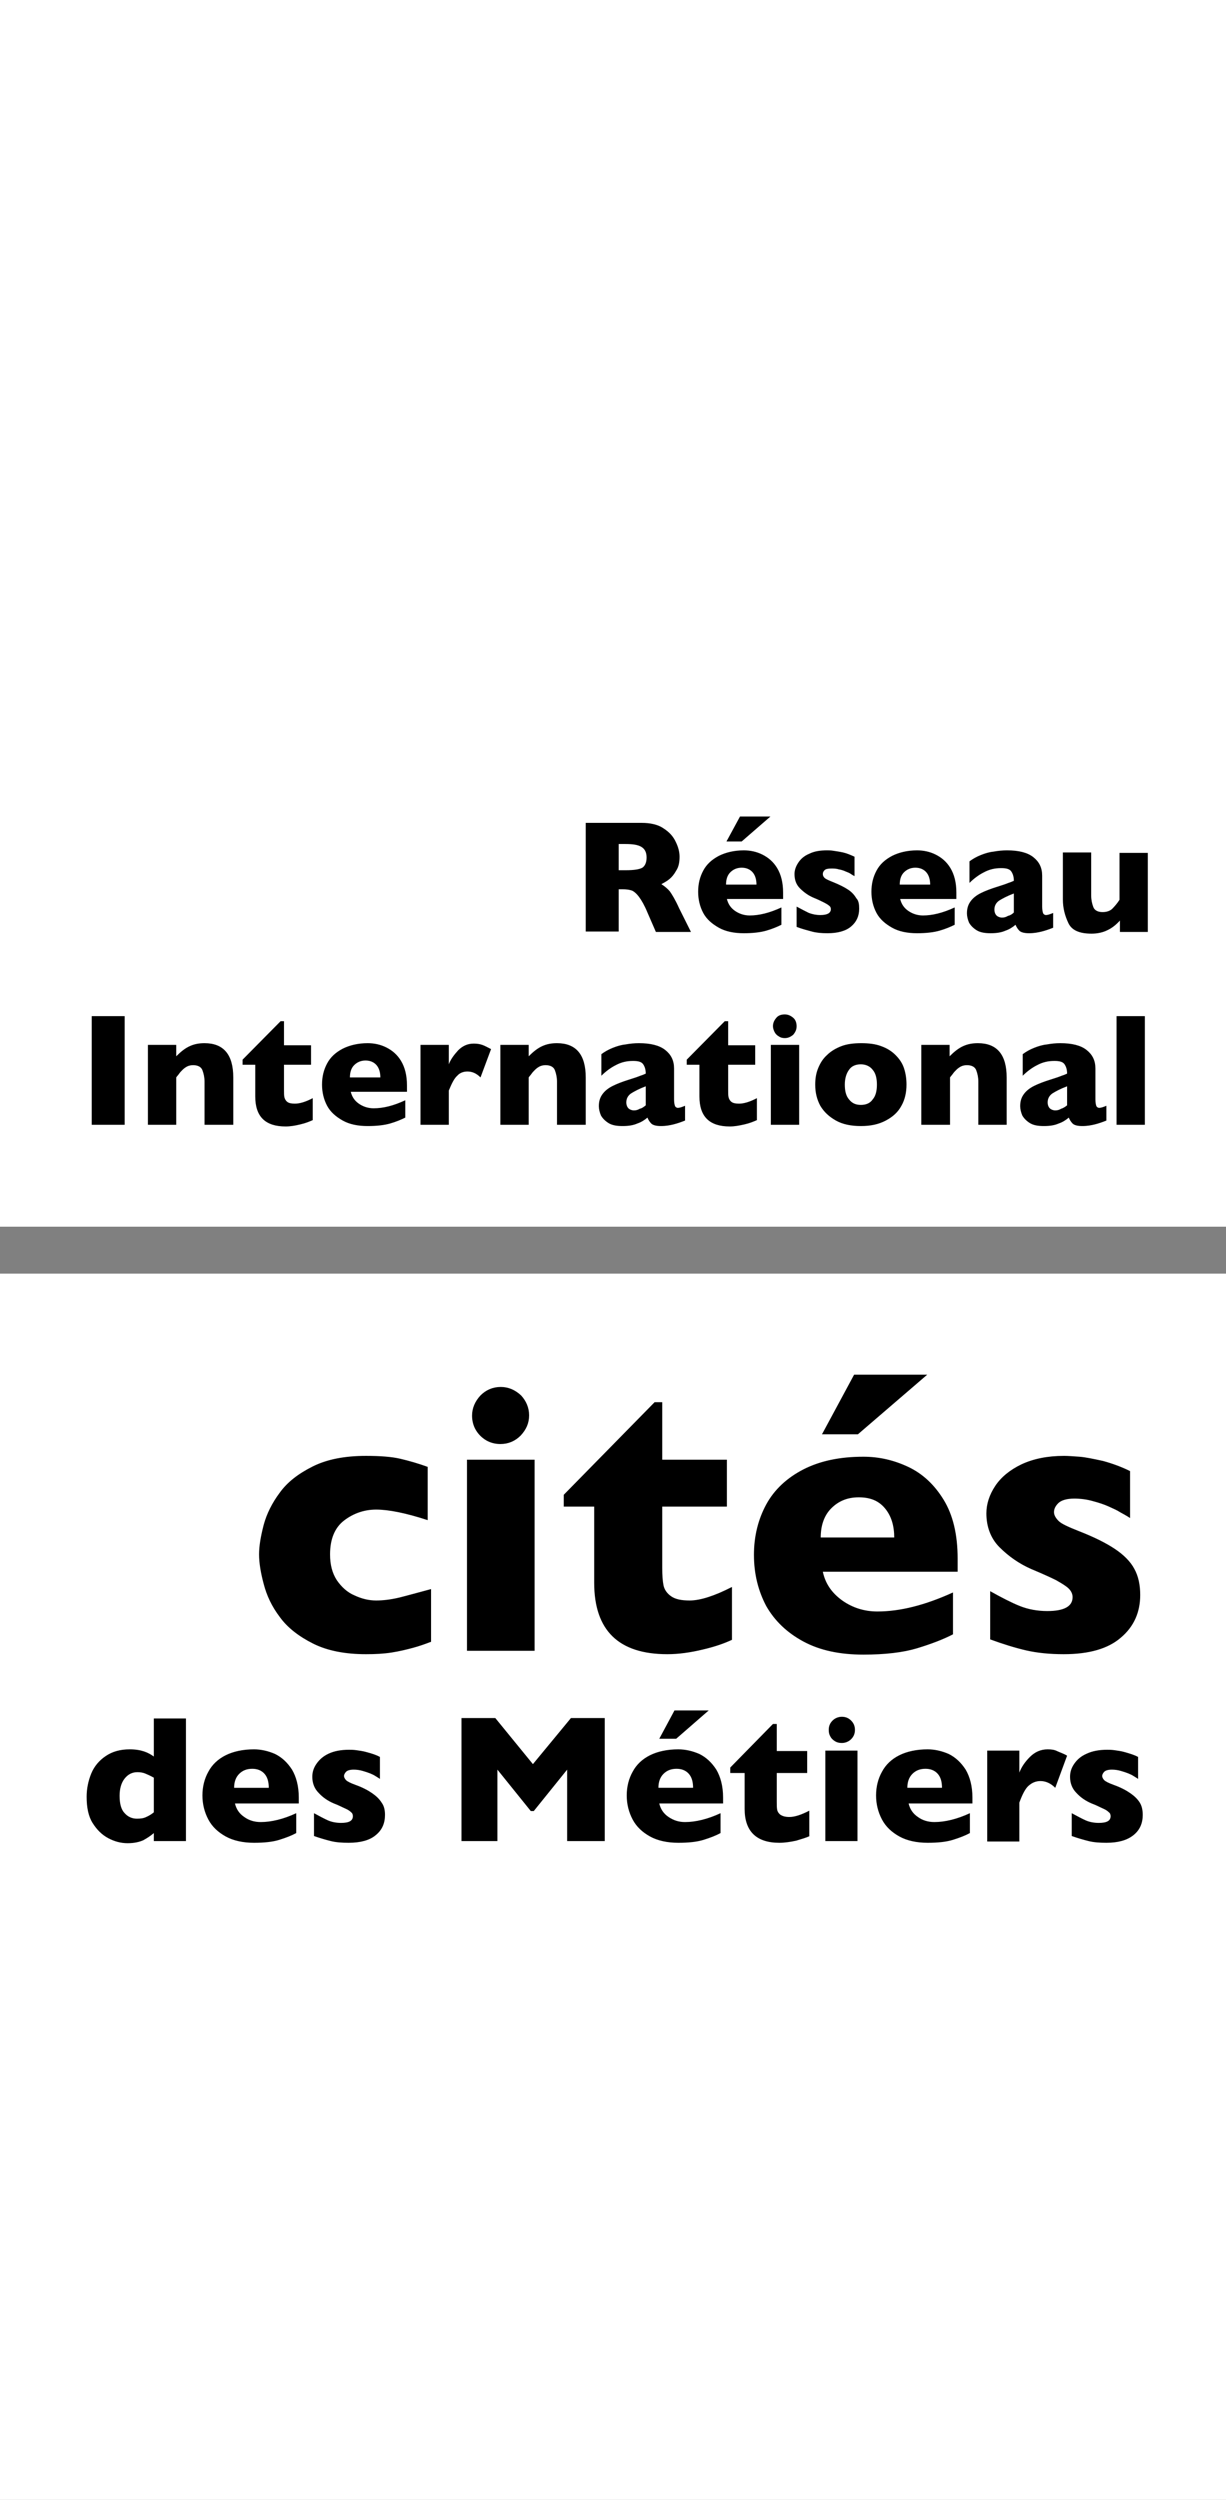 <svg version="1.1" id="Calque_1" xmlns="http://www.w3.org/2000/svg" x="0" y="0" viewBox="0 0 290.1 591.2" xml:space="preserve"><rect x="0" y="0" width="290.1" height="591.2" fill="#808080" stroke="none"/><style/><path d="M0 0v290.1h290.1V0zm0 301.2v290h290.1v-290z" fill="#fff"/><path d="M163.5 220.4h-8.3l-2-4.6c-.7-1.7-1.4-2.9-2-3.7-.6-.8-1.2-1.3-1.7-1.5-.6-.2-1.3-.3-2.2-.3h-.9v10h-7.8v-25.7h13.2c2.1 0 3.9.4 5.2 1.3 1.4.9 2.3 1.9 2.9 3.2.6 1.2.9 2.4.9 3.5 0 1.3-.2 2.4-.8 3.3-.5.9-1 1.5-1.6 2s-1.2.8-1.9 1.2c.8.5 1.5 1.1 2 1.7.5.7 1.3 2 2.2 4l2.8 5.6zM153 202.8c0-1.2-.4-2-1.2-2.5-.8-.5-2-.7-3.8-.7h-1.6v6.2h1.7c1.9 0 3.2-.2 3.9-.6.6-.4 1-1.2 1-2.4zm32.3 9.8H172c.3 1.2.9 2.1 1.9 2.8 1 .7 2.2 1.1 3.5 1.1 2.2 0 4.7-.6 7.5-1.9v4.1c-1 .5-2.2 1-3.6 1.4-1.4.4-3.2.6-5.3.6-2.3 0-4.3-.4-5.9-1.3-1.6-.9-2.9-2-3.7-3.5-.8-1.5-1.2-3.2-1.2-5 0-1.9.4-3.5 1.2-5 .8-1.5 2-2.6 3.7-3.5 1.6-.8 3.6-1.3 5.9-1.3 1.5 0 3 .3 4.4 1 1.4.7 2.6 1.7 3.5 3.2.9 1.5 1.4 3.4 1.4 5.8v1.5zm-6.3-3.4c0-1.2-.3-2.2-.9-2.9-.6-.7-1.5-1.1-2.6-1.1s-2 .4-2.7 1.1c-.7.7-1 1.7-1 2.9h7.2zm3.3-16.1l-6.8 5.9h-3.6l3.2-5.9h7.2zm21 21.8c0 1.7-.6 3.1-1.9 4.2-1.3 1.1-3.2 1.6-5.6 1.6-1.4 0-2.6-.1-3.7-.4-1.1-.3-2.3-.6-3.6-1.1v-4.8c1.1.6 2.1 1.1 2.9 1.5.8.3 1.7.5 2.7.5 1.7 0 2.5-.5 2.5-1.4 0-.3-.1-.6-.4-.8-.2-.2-.7-.5-1.3-.8-.6-.3-1.4-.7-2.4-1.1-1.2-.5-2.3-1.3-3.2-2.2-.9-.9-1.3-2-1.3-3.4 0-.9.3-1.8.9-2.7.6-.9 1.4-1.6 2.6-2.1 1.2-.6 2.6-.8 4.2-.8.4 0 .9 0 1.5.1s1.4.2 2.3.4c.9.2 1.8.6 2.7 1v4.6c-.4-.2-.7-.4-1-.6-.3-.2-.6-.3-1.1-.5-.4-.2-1-.4-1.6-.5-.6-.2-1.2-.2-1.8-.2-.8 0-1.3.1-1.6.4-.3.3-.4.6-.4.9 0 .3.1.6.4.9.3.3 1 .6 2 1 1.5.6 2.7 1.2 3.6 1.8.9.6 1.5 1.3 1.9 2 .6.6.7 1.5.7 2.5zm23-2.3H213c.3 1.2.9 2.1 1.9 2.8 1 .7 2.2 1.1 3.5 1.1 2.2 0 4.7-.6 7.5-1.9v4.1c-1 .5-2.2 1-3.6 1.4-1.4.4-3.2.6-5.3.6-2.3 0-4.3-.4-5.9-1.3-1.6-.9-2.9-2-3.7-3.5-.8-1.5-1.2-3.2-1.2-5 0-1.9.4-3.5 1.2-5 .8-1.5 2-2.6 3.7-3.5 1.6-.8 3.6-1.3 5.9-1.3 1.5 0 3 .3 4.4 1 1.4.7 2.6 1.7 3.5 3.2.9 1.5 1.4 3.4 1.4 5.8v1.5zm-6.2-3.4c0-1.2-.3-2.2-.9-2.9-.6-.7-1.5-1.1-2.6-1.1s-2 .4-2.7 1.1c-.7.7-1 1.7-1 2.9h7.2zm29.1 10.2c-1 .4-1.9.7-2.7.9-.8.2-1.8.4-3 .4-1.1 0-1.9-.2-2.3-.6-.4-.4-.7-.9-.9-1.4-.7.6-1.5 1.1-2.4 1.4-.9.4-2 .6-3.5.6-1.4 0-2.5-.2-3.3-.7-.8-.5-1.4-1.1-1.8-1.8-.3-.7-.5-1.5-.5-2.2 0-1.2.3-2.1.9-2.9.6-.8 1.4-1.4 2.4-1.9s2.3-1 3.9-1.5c.9-.3 1.6-.5 2.1-.7.5-.2.8-.3 1.1-.4.2-.1.5-.2.7-.3 0-.9-.2-1.6-.6-2.2s-1.2-.8-2.4-.8c-1.5 0-2.8.3-4.1 1-1.2.6-2.4 1.5-3.4 2.5v-5.1c.8-.6 1.7-1.1 2.7-1.5 1-.4 2-.7 3-.8 1.1-.2 2.1-.3 3.2-.3 2.7 0 4.8.5 6.2 1.6 1.4 1.1 2.1 2.5 2.1 4.4v7.3c0 .7.1 1.2.2 1.5.1.3.4.5.7.5.4 0 1-.2 1.7-.5v3.5zm-9.3-3.6v-4.5c-1.6.6-2.7 1.2-3.5 1.7-.7.5-1.1 1.2-1.1 2.1 0 .6.2 1.1.5 1.4s.8.5 1.3.5.9-.1 1.4-.4c.5-.1 1-.4 1.4-.8zm31.8 4.6H265v-2.7c-.9 1-1.9 1.8-3 2.3-1 .5-2.3.8-3.7.8-2.9 0-4.7-.8-5.5-2.5-.8-1.7-1.3-3.5-1.3-5.6v-11.1h6.7v10.2c0 1 .2 1.9.5 2.7.3.8 1.1 1.2 2.2 1.2 1 0 1.8-.3 2.3-.8s1.2-1.3 1.7-2.1v-11.1h6.7v18.7zM29.5 266h-7.8v-25.7h7.8V266zm25.6 0h-6.7v-10.2c0-1-.2-1.9-.5-2.7-.3-.8-1.1-1.2-2.2-1.2-.5 0-1 .1-1.4.3-.4.2-.8.5-1.1.8-.3.3-.6.6-.8.9s-.5.6-.7.9V266H35v-18.9h6.7v2.7c1.1-1.1 2.1-1.9 3.2-2.4s2.2-.7 3.5-.7c4.5 0 6.8 2.7 6.8 8.1V266zm18.9-1.1c-.7.3-1.6.7-2.9 1-1.2.3-2.4.5-3.5.5-4.8 0-7.2-2.3-7.2-7.1v-7.5h-3v-1.2l9-9.1h.8v5.7h6.4v4.6h-6.4v6c0 .7 0 1.3.1 1.7.1.4.3.8.7 1.1.4.3 1 .4 1.8.4 1.1 0 2.5-.4 4.2-1.3v5.2zm22.3-6.7H83c.3 1.2.9 2.1 1.9 2.8 1 .7 2.2 1.1 3.5 1.1 2.3 0 4.7-.6 7.5-1.9v4.1c-1 .5-2.2 1-3.6 1.4-1.4.4-3.2.6-5.3.6-2.3 0-4.3-.4-5.9-1.3-1.6-.9-2.9-2-3.7-3.5-.8-1.5-1.2-3.2-1.2-5 0-1.9.4-3.5 1.2-5 .8-1.5 2-2.6 3.7-3.5 1.6-.8 3.6-1.3 5.9-1.3 1.5 0 3 .3 4.4 1 1.4.7 2.6 1.7 3.5 3.2.9 1.5 1.4 3.4 1.4 5.8v1.5zm-6.3-3.4c0-1.2-.3-2.2-.9-2.9-.6-.7-1.5-1.1-2.6-1.1s-2 .4-2.7 1.1c-.7.7-1 1.7-1 2.9H90zm26.2-6.7l-2.5 6.7c-1-1-2-1.4-3.1-1.4-.9 0-1.8.3-2.4 1-.7.6-1.3 1.8-2 3.5v8.1h-6.7v-18.9h6.7v4.6c.4-1.1 1.2-2.2 2.2-3.3 1.1-1.1 2.3-1.6 3.7-1.6.8 0 1.4.1 2 .3.6.2 1.3.6 2.1 1zm22.3 17.9h-6.7v-10.2c0-1-.2-1.9-.5-2.7-.3-.8-1.1-1.2-2.2-1.2-.5 0-1 .1-1.4.3-.4.2-.8.5-1.1.8-.3.3-.6.6-.8.9s-.5.6-.7.9V266h-6.7v-18.9h6.7v2.7c1.1-1.1 2.1-1.9 3.2-2.4s2.2-.7 3.5-.7c4.5 0 6.8 2.7 6.8 8.1V266zm23.6-1c-1 .4-1.9.7-2.7.9-.8.2-1.8.4-3 .4-1.1 0-1.9-.2-2.3-.6-.4-.4-.7-.9-.9-1.4-.7.6-1.5 1.1-2.4 1.4-.9.4-2 .6-3.5.6-1.4 0-2.5-.2-3.3-.7-.8-.5-1.4-1.1-1.8-1.8-.3-.7-.5-1.5-.5-2.2 0-1.2.3-2.1.9-2.9.6-.8 1.4-1.4 2.4-1.9s2.3-1 3.9-1.5c.9-.3 1.6-.5 2.1-.7.5-.2.8-.3 1.1-.4.2-.1.5-.2.7-.3 0-.9-.2-1.6-.6-2.2s-1.2-.8-2.4-.8c-1.5 0-2.8.3-4.1 1-1.2.6-2.4 1.5-3.4 2.5v-5.1c.8-.6 1.7-1.1 2.7-1.5 1-.4 2-.7 3-.8 1.1-.2 2.1-.3 3.2-.3 2.7 0 4.8.5 6.2 1.6 1.4 1.1 2.1 2.5 2.1 4.4v7.3c0 .7.1 1.2.2 1.5.1.3.4.5.7.5.4 0 1-.2 1.7-.5v3.5zm-9.3-3.6v-4.5c-1.6.6-2.7 1.2-3.5 1.7-.7.5-1.1 1.2-1.1 2.1 0 .6.2 1.1.5 1.4s.8.5 1.3.5.9-.1 1.4-.4c.5-.1.9-.4 1.4-.8zm26.3 3.5c-.7.3-1.6.7-2.9 1s-2.4.5-3.5.5c-4.8 0-7.2-2.3-7.2-7.1v-7.5h-3v-1.2l9-9.1h.8v5.7h6.4v4.6h-6.4v6c0 .7 0 1.3.1 1.7.1.4.3.8.7 1.1.4.3 1 .4 1.8.4 1.1 0 2.5-.4 4.2-1.3v5.2zm10 1.1h-6.7v-18.9h6.7V266zm-.6-23.3c0 .8-.3 1.4-.8 2-.6.5-1.2.8-2 .8-.5 0-1-.1-1.4-.4-.4-.2-.8-.6-1-1-.2-.4-.4-.9-.4-1.4 0-.8.3-1.4.8-2 .5-.6 1.2-.8 2-.8s1.4.3 2 .8.8 1.3.8 2zm26 13.8c0 1.9-.4 3.6-1.2 5-.8 1.5-2 2.6-3.7 3.5s-3.6 1.3-5.9 1.3-4.3-.4-5.9-1.3-2.8-2-3.7-3.5c-.8-1.5-1.2-3.1-1.2-5 0-1.4.2-2.7.7-3.9.5-1.2 1.1-2.2 2.1-3.1.9-.9 2.1-1.6 3.4-2.1 1.3-.5 2.9-.7 4.7-.7 1.8 0 3.4.2 4.7.7 1.4.5 2.5 1.2 3.4 2.1.9.9 1.6 1.9 2 3.1.4 1.2.6 2.5.6 3.9zm-7 0c0-1.5-.3-2.7-1-3.5-.6-.8-1.6-1.3-2.8-1.3-1.2 0-2.2.4-2.8 1.3-.6.8-1 2-1 3.5s.3 2.7 1 3.5c.7.9 1.6 1.3 2.8 1.3 1.2 0 2.2-.4 2.8-1.3.7-.8 1-2 1-3.5zm30.7 9.5h-6.7v-10.2c0-1-.2-1.9-.5-2.7-.3-.8-1.1-1.2-2.2-1.2-.5 0-1 .1-1.4.3-.4.2-.8.5-1.1.8-.3.3-.6.6-.8.9s-.5.6-.7.9V266H218v-18.9h6.7v2.7c1.1-1.1 2.1-1.9 3.2-2.4s2.2-.7 3.5-.7c4.5 0 6.8 2.7 6.8 8.1V266zm23.6-1c-1 .4-1.9.7-2.7.9-.8.2-1.8.4-3 .4-1.1 0-1.9-.2-2.3-.6-.4-.4-.7-.9-.9-1.4-.7.6-1.5 1.1-2.4 1.4-.9.4-2 .6-3.5.6-1.4 0-2.5-.2-3.3-.7-.8-.5-1.4-1.1-1.8-1.8-.3-.7-.5-1.5-.5-2.2 0-1.2.3-2.1.9-2.9.6-.8 1.4-1.4 2.4-1.9s2.3-1 3.9-1.5c.9-.3 1.6-.5 2.1-.7.5-.2.8-.3 1.1-.4.2-.1.5-.2.7-.3 0-.9-.2-1.6-.6-2.2s-1.2-.8-2.4-.8c-1.5 0-2.8.3-4.1 1-1.2.6-2.4 1.5-3.4 2.5v-5.1c.8-.6 1.7-1.1 2.7-1.5 1-.4 2-.7 3-.8 1.1-.2 2.1-.3 3.2-.3 2.7 0 4.8.5 6.2 1.6 1.4 1.1 2.1 2.5 2.1 4.4v7.3c0 .7.1 1.2.2 1.5.1.3.4.5.7.5.4 0 1-.2 1.7-.5v3.5zm-9.3-3.6v-4.5c-1.6.6-2.7 1.2-3.5 1.7-.7.5-1.1 1.2-1.1 2.1 0 .6.2 1.1.5 1.4s.8.5 1.3.5.9-.1 1.4-.4c.4-.1.9-.4 1.4-.8zm18.4 4.6h-6.7v-25.7h6.7V266zm-169 122.3c-1.3.5-2.7 1-4.2 1.4s-3.1.8-5 1.1c-1.9.3-3.9.4-6.1.4-4.9 0-9.1-.8-12.5-2.5-3.4-1.7-6.1-3.8-7.9-6.3-1.9-2.5-3.1-5.1-3.8-7.8-.7-2.6-1.1-5-1.1-7s.4-4.3 1.1-7c.7-2.6 2-5.2 3.8-7.6 1.8-2.5 4.4-4.5 7.8-6.2 3.4-1.7 7.6-2.5 12.6-2.5 3.3 0 6.1.2 8.2.7 2.1.5 4.2 1.1 6.4 1.9v12.6C96 357.8 91.9 357 89 357c-2.8 0-5.4.9-7.6 2.6-2.2 1.7-3.3 4.4-3.3 8 0 2.4.5 4.4 1.6 6.1 1.1 1.6 2.5 2.9 4.2 3.6 1.7.8 3.4 1.2 5.1 1.2 1.6 0 3.4-.2 5.5-.7 2-.5 4.5-1.2 7.5-2v12.5zm24.6 2.1h-16v-45.2h16v45.2zm-1.3-55.7c0 1.9-.7 3.4-2 4.8-1.3 1.3-2.9 2-4.8 2-1.2 0-2.4-.3-3.4-.9-1-.6-1.8-1.4-2.4-2.4-.6-1-.9-2.2-.9-3.4 0-1.8.7-3.4 2-4.8 1.3-1.3 2.9-2 4.8-2 1.8 0 3.4.7 4.8 2 1.2 1.3 1.9 2.9 1.9 4.7zm48 53.1c-1.7.8-3.9 1.6-6.9 2.3-2.9.7-5.7 1.1-8.4 1.1-11.5 0-17.3-5.6-17.3-16.9v-18h-7.2v-2.8l21.5-21.9h1.8v13.6H172v11.1h-15.3v14.5c0 1.7.1 3.1.3 4.1.2 1 .8 1.9 1.8 2.6 1 .7 2.4 1 4.4 1 2.5 0 5.9-1.1 10-3.2v12.5zm53.4-16.1h-31.9c.6 2.8 2.1 5 4.6 6.8 2.4 1.7 5.2 2.6 8.3 2.6 5.4 0 11.3-1.5 17.9-4.5v9.9c-2.3 1.2-5.2 2.3-8.5 3.3s-7.6 1.5-12.7 1.5c-5.6 0-10.3-1-14.2-3.1-3.9-2.1-6.8-4.9-8.8-8.4-1.9-3.6-2.9-7.6-2.9-12.1 0-4.4 1-8.4 2.9-11.9s4.9-6.3 8.8-8.3c3.9-2 8.6-3 14.2-3 3.7 0 7.2.8 10.6 2.4 3.4 1.6 6.2 4.2 8.4 7.8 2.2 3.6 3.3 8.2 3.3 13.9v3.1zm-15-8c0-2.9-.7-5.2-2.2-7s-3.5-2.6-6.2-2.6-4.8.9-6.5 2.6-2.5 4.1-2.5 6.9h17.4zm7.8-38.6L203 339.2h-8.5l7.6-14.1h17.3zm50.4 52.1c0 4.1-1.5 7.5-4.6 10.1-3 2.6-7.5 3.9-13.5 3.9-3.3 0-6.3-.3-8.9-.9-2.6-.6-5.5-1.5-8.5-2.6v-11.4c2.7 1.5 5 2.7 7 3.5 2 .8 4.2 1.2 6.5 1.2 4 0 6-1.1 6-3.3 0-.7-.3-1.4-.9-2-.6-.6-1.6-1.2-3-2-1.4-.7-3.4-1.6-5.8-2.6-3-1.3-5.5-3.1-7.6-5.2s-3.1-4.9-3.1-8c0-2.2.7-4.4 2.1-6.5 1.4-2.1 3.5-3.8 6.2-5.1 2.8-1.3 6.1-2 10.1-2 .9 0 2.2.1 3.6.2s3.3.5 5.6 1c2.2.6 4.4 1.4 6.4 2.4V359c-.9-.6-1.7-1-2.4-1.4-.6-.4-1.5-.8-2.6-1.3s-2.3-.9-3.8-1.3c-1.4-.4-2.9-.6-4.4-.6-1.8 0-3.1.4-3.8 1.1-.7.7-1 1.4-1 2.1 0 .7.4 1.4 1.1 2.1s2.3 1.4 4.8 2.4c3.6 1.4 6.4 2.8 8.5 4.2 2.1 1.4 3.7 3 4.6 4.7 1 1.8 1.4 3.9 1.4 6.2zM44 435.4h-7.6v-1.9c-.8.7-1.6 1.2-2.5 1.7-.9.4-2.1.7-3.7.7s-3.1-.4-4.6-1.2c-1.5-.8-2.7-2-3.7-3.6s-1.4-3.7-1.4-6.2c0-1.9.4-3.8 1.1-5.5.7-1.7 1.9-3.1 3.4-4.1 1.6-1.1 3.5-1.6 5.7-1.6 1.4 0 2.5.2 3.4.5.9.3 1.6.7 2.3 1.2v-9H44v29zm-7.6-6.8v-8.2c-.9-.5-1.6-.8-2.1-1-.5-.2-1.1-.3-1.8-.3-1.2 0-2.2.5-3 1.5-.8 1-1.2 2.4-1.2 4.1 0 1.9.4 3.3 1.2 4.1.8.9 1.8 1.3 2.9 1.3.9 0 1.6-.1 2.2-.4.7-.3 1.3-.7 1.8-1.1zm34.3-2.1H55.6c.3 1.3 1 2.4 2.2 3.2 1.1.8 2.4 1.2 3.9 1.2 2.5 0 5.4-.7 8.4-2.1v4.7c-1.1.6-2.4 1.1-4 1.6s-3.6.7-6 .7c-2.6 0-4.9-.5-6.7-1.5-1.8-1-3.2-2.3-4.1-4-.9-1.7-1.4-3.6-1.4-5.7s.5-4 1.4-5.6c.9-1.7 2.3-3 4.1-3.9s4.1-1.4 6.7-1.4c1.7 0 3.4.4 5 1.1 1.6.8 2.9 2 4 3.7 1 1.7 1.6 3.9 1.6 6.6v1.4zm-7.1-3.7c0-1.4-.3-2.5-1-3.3-.7-.8-1.7-1.2-2.9-1.2-1.3 0-2.3.4-3.1 1.2-.8.8-1.2 1.9-1.2 3.3h8.2zm27.5 6.4c0 2-.7 3.6-2.2 4.8-1.4 1.2-3.6 1.8-6.4 1.8-1.6 0-3-.1-4.2-.4-1.2-.3-2.6-.7-4-1.2v-5.4c1.3.7 2.4 1.3 3.3 1.7.9.4 2 .6 3.1.6 1.9 0 2.8-.5 2.8-1.6 0-.3-.1-.7-.4-.9-.3-.3-.7-.6-1.4-.9-.7-.3-1.6-.8-2.7-1.2-1.4-.6-2.6-1.4-3.6-2.5-1-1-1.5-2.3-1.5-3.8 0-1.1.3-2.1 1-3.1s1.6-1.8 2.9-2.4c1.3-.6 2.9-.9 4.8-.9.4 0 1 0 1.7.1s1.6.2 2.6.5c1.1.3 2.1.6 3 1.1v5.2c-.4-.3-.8-.5-1.1-.7-.3-.2-.7-.4-1.2-.6-.5-.2-1.1-.4-1.8-.6-.7-.2-1.4-.3-2.1-.3-.9 0-1.5.2-1.8.5-.3.3-.5.7-.5 1 0 .3.2.7.5 1s1.1.7 2.2 1.1c1.7.6 3 1.3 4 2s1.7 1.4 2.2 2.2c.6.8.8 1.8.8 2.9zm51.9 6.2h-8.8v-16.9l-7.9 9.8h-.7l-7.9-9.8v16.9h-8.5v-29.1h8l8.9 10.9 9-10.9h8v29.1zm28.1-8.9H156c.3 1.3 1 2.4 2.2 3.2s2.4 1.2 3.9 1.2c2.5 0 5.4-.7 8.4-2.1v4.7c-1.1.6-2.4 1.1-4 1.6s-3.6.7-6 .7c-2.6 0-4.9-.5-6.7-1.5-1.8-1-3.2-2.3-4.1-4s-1.4-3.6-1.4-5.7.5-4 1.4-5.6c.9-1.7 2.3-3 4.1-3.9s4.1-1.4 6.7-1.4c1.7 0 3.4.4 5 1.1 1.6.8 2.9 2 4 3.7 1 1.7 1.6 3.9 1.6 6.6v1.4zm-7.1-3.7c0-1.4-.3-2.5-1-3.3-.7-.8-1.7-1.2-2.9-1.2-1.3 0-2.3.4-3.1 1.2-.8.8-1.2 1.9-1.2 3.3h8.2zm3.7-18.3l-7.7 6.7h-4l3.6-6.7h8.1zm23.9 29.7c-.8.4-1.9.7-3.2 1.1-1.4.3-2.7.5-4 .5-5.4 0-8.2-2.7-8.2-8v-8.5h-3.4V418l10.1-10.3h.9v6.4h7.2v5.2h-7.2v6.8c0 .8 0 1.4.1 1.9s.4.9.8 1.2c.5.3 1.1.5 2.1.5 1.2 0 2.8-.5 4.7-1.5v6zm11.3 1.2h-7.6V414h7.6v21.4zm-.6-26.3c0 .9-.3 1.6-.9 2.2-.6.6-1.4.9-2.2.9-.6 0-1.1-.1-1.6-.4-.5-.3-.9-.7-1.1-1.1-.3-.5-.4-1-.4-1.6 0-.9.3-1.6.9-2.2.6-.6 1.4-.9 2.2-.9.9 0 1.6.3 2.2.9.6.6.9 1.3.9 2.2zm27.7 17.4h-15c.3 1.3 1 2.4 2.2 3.2 1.1.8 2.4 1.2 3.9 1.2 2.5 0 5.4-.7 8.4-2.1v4.7c-1.1.6-2.4 1.1-4 1.6s-3.6.7-6 .7c-2.6 0-4.9-.5-6.7-1.5-1.8-1-3.2-2.3-4.1-4-.9-1.7-1.4-3.6-1.4-5.7s.5-4 1.4-5.6c.9-1.7 2.3-3 4.1-3.9s4.1-1.4 6.7-1.4c1.7 0 3.4.4 5 1.1 1.6.8 2.9 2 4 3.7 1 1.7 1.6 3.9 1.6 6.6v1.4zm-7.1-3.7c0-1.4-.3-2.5-1-3.3s-1.7-1.2-2.9-1.2c-1.3 0-2.3.4-3.1 1.2-.8.8-1.2 1.9-1.2 3.3h8.2zm29.6-7.6l-2.8 7.6c-1.1-1.1-2.3-1.6-3.5-1.6-1.1 0-2 .4-2.8 1.1-.8.7-1.5 2.1-2.2 4v9.2h-7.6V414h7.6v5.2c.5-1.3 1.3-2.5 2.5-3.7s2.6-1.8 4.2-1.8c.9 0 1.6.1 2.2.4s1.6.6 2.4 1.1zm17.9 14c0 2-.7 3.6-2.2 4.8s-3.6 1.8-6.4 1.8c-1.6 0-3-.1-4.2-.4-1.2-.3-2.6-.7-4-1.2v-5.4c1.3.7 2.4 1.3 3.3 1.7.9.4 2 .6 3.1.6 1.9 0 2.8-.5 2.8-1.6 0-.3-.1-.7-.4-.9-.3-.3-.7-.6-1.4-.9-.7-.3-1.6-.8-2.7-1.2-1.4-.6-2.6-1.4-3.6-2.5-1-1-1.5-2.3-1.5-3.8 0-1.1.3-2.1 1-3.1s1.6-1.8 3-2.4c1.3-.6 2.9-.9 4.8-.9.4 0 1 0 1.7.1s1.6.2 2.6.5 2.1.6 3 1.1v5.2c-.4-.3-.8-.5-1.1-.7-.3-.2-.7-.4-1.2-.6-.5-.2-1.1-.4-1.8-.6-.7-.2-1.4-.3-2.1-.3-.9 0-1.5.2-1.8.5s-.5.7-.5 1c0 .3.2.7.5 1s1.1.7 2.2 1.1c1.7.6 3 1.3 4 2s1.7 1.4 2.2 2.2c.5.8.7 1.8.7 2.9z"/></svg>